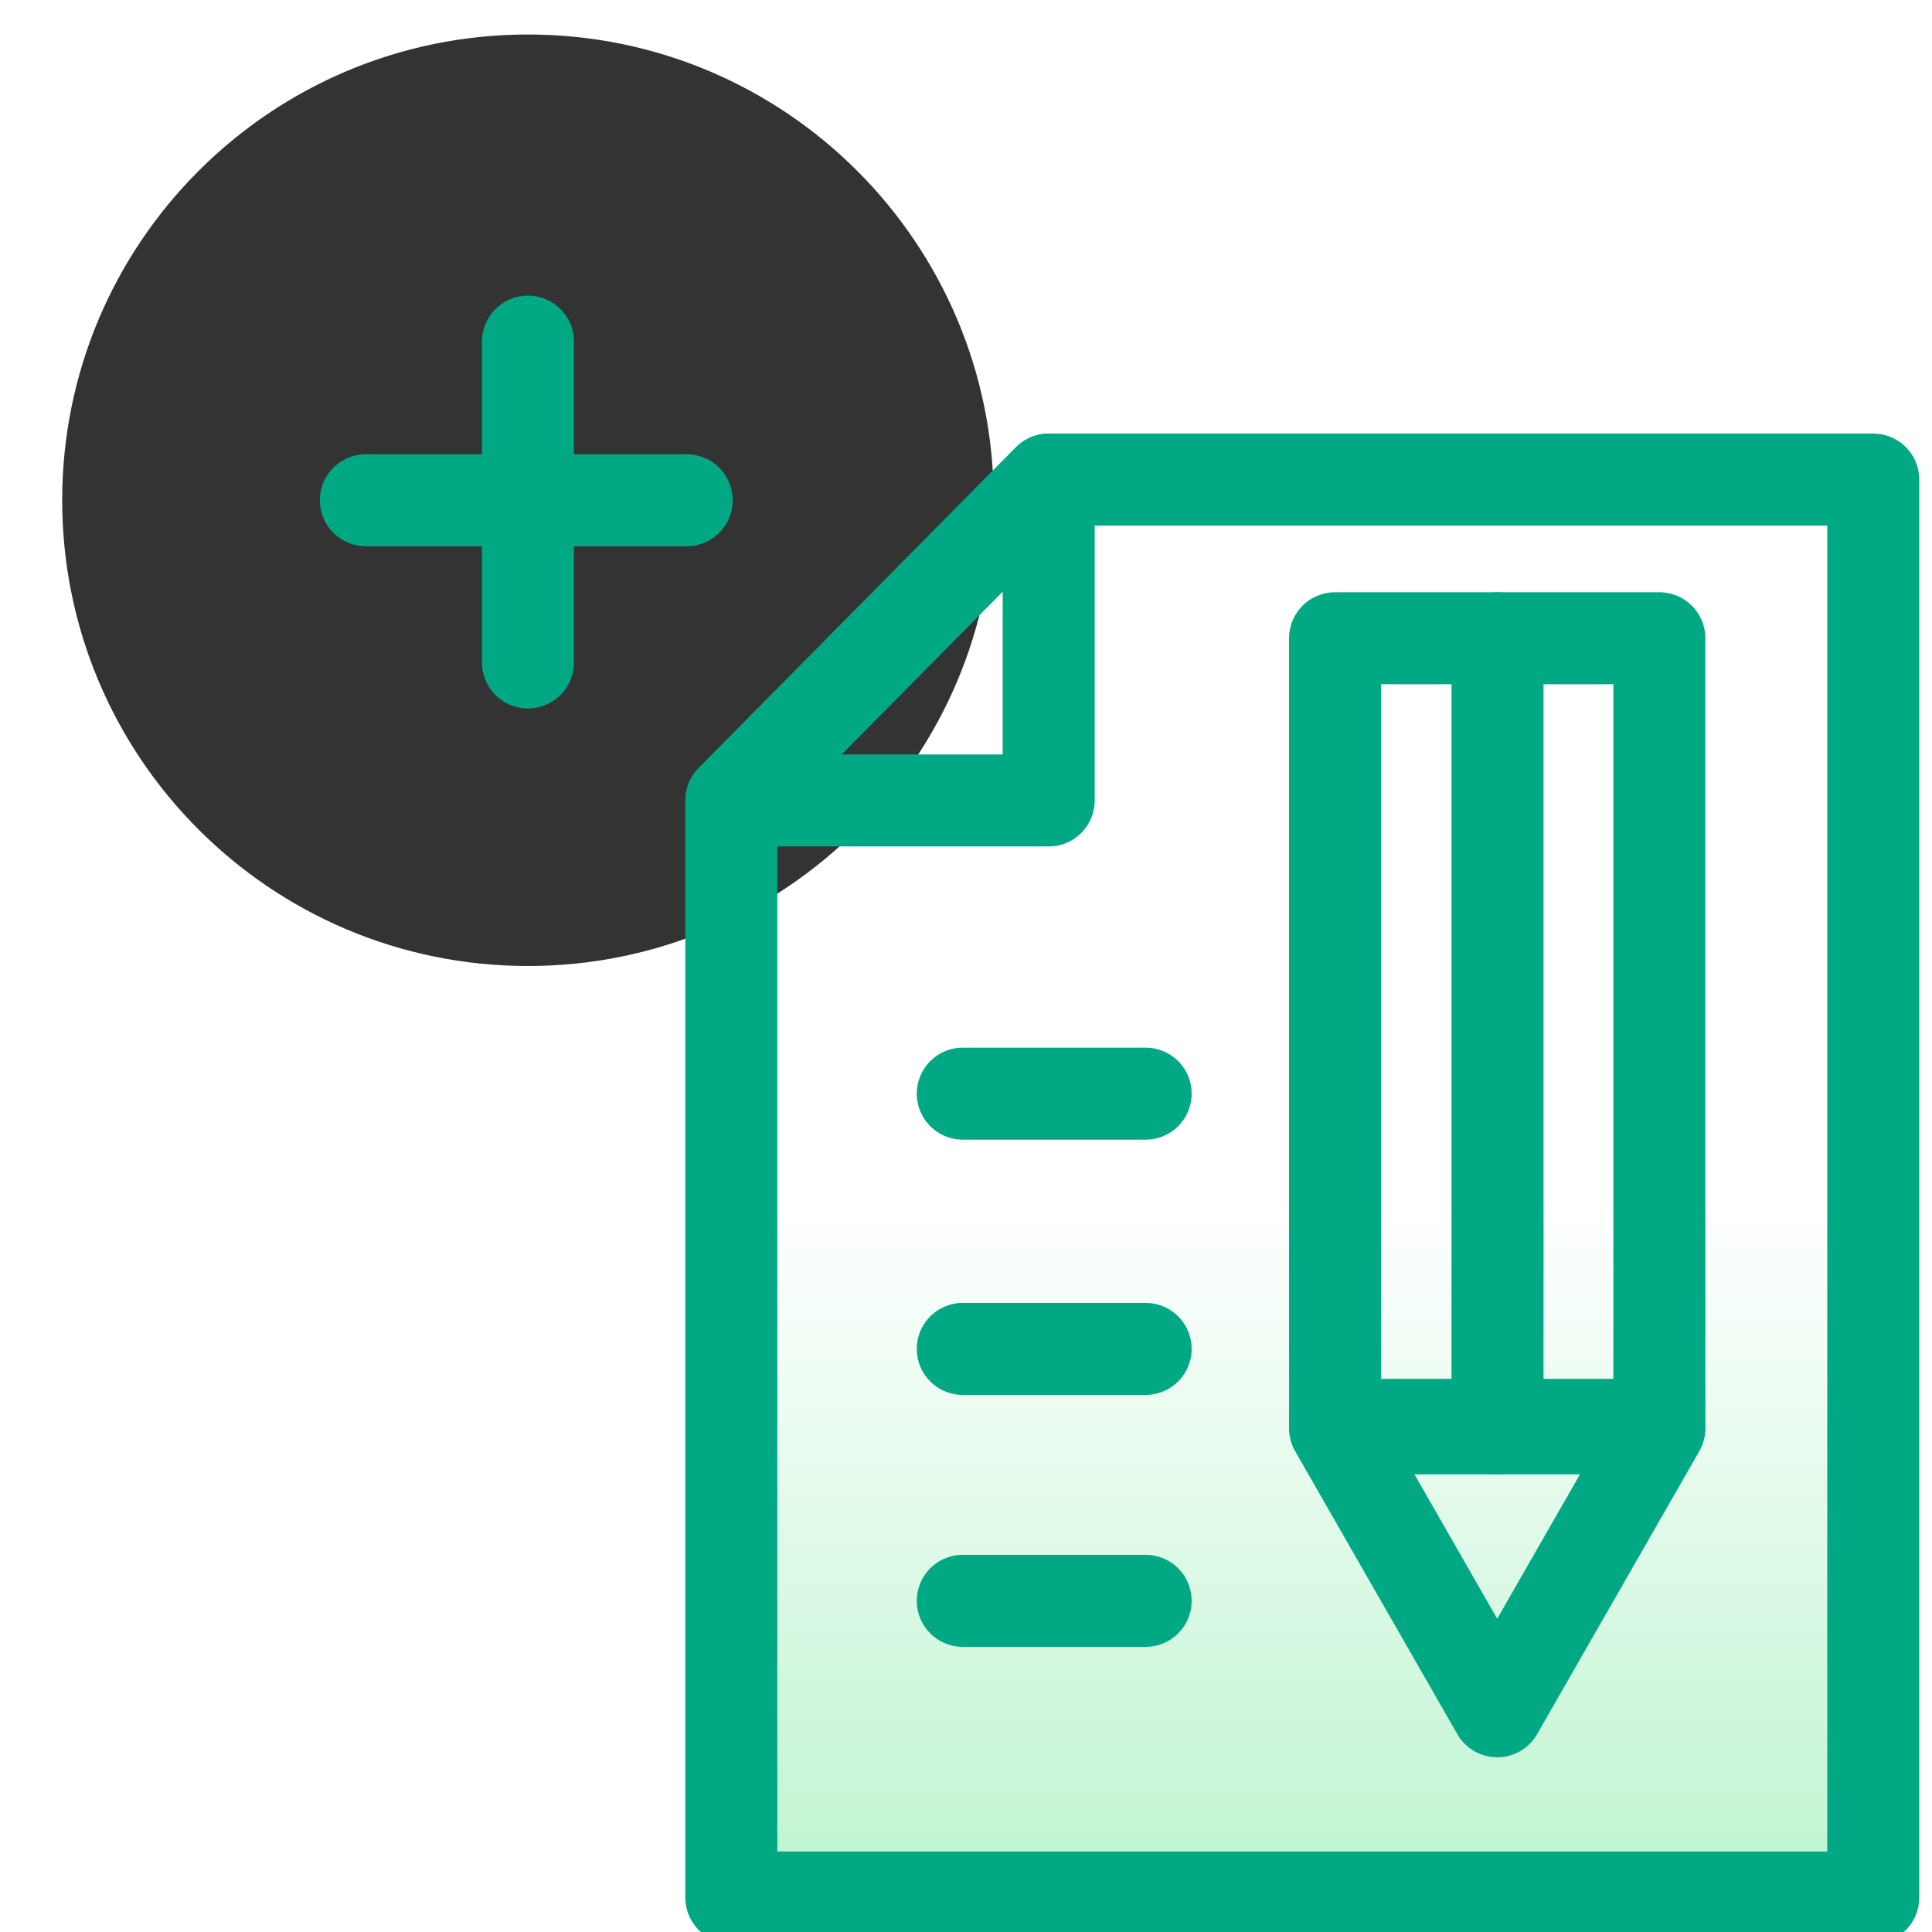 <svg width="42" height="42" viewBox="0 0 42 42" fill="none" xmlns="http://www.w3.org/2000/svg">
<g id="data-creation 1" clip-path="url(#clip0_3199_9599)">
<g id="Group">
<g id="Group_2">
<path id="Vector" d="M40.723 10.426H22.798L15.898 17.401V41.251H40.723V10.426Z" fill="url(#paint0_linear_3199_9599)"/>
<path id="Vector_2" d="M11.477 21C17.068 21 21.602 16.467 21.602 10.875C21.602 5.283 17.068 0.75 11.477 0.75C5.885 0.75 1.352 5.283 1.352 10.875C1.352 16.467 5.885 21 11.477 21Z" fill="#333333"/>
<path id="Vector_3" d="M40.723 10.426H22.798L15.898 17.401V41.251H40.723V10.426Z" stroke="#00A884" stroke-width="2" stroke-miterlimit="10" stroke-linecap="round" stroke-linejoin="round"/>
<path id="Vector_4" d="M22.798 17.401H15.898L22.798 10.426V17.401Z" stroke="#00A884" stroke-width="2" stroke-miterlimit="10" stroke-linecap="round" stroke-linejoin="round"/>
<path id="Vector_5" d="M36.073 13.875H29.023V30.975H36.073V13.875Z" stroke="#00A884" stroke-width="2" stroke-miterlimit="10" stroke-linecap="round" stroke-linejoin="round"/>
<path id="Vector_6" d="M32.555 13.875V31.05" stroke="#00A884" stroke-width="2" stroke-miterlimit="10" stroke-linecap="round" stroke-linejoin="round"/>
<path id="Vector_7" d="M29.023 31.051L32.548 37.201L36.073 31.051H29.023Z" stroke="#00A884" stroke-width="2" stroke-miterlimit="10" stroke-linecap="round" stroke-linejoin="round"/>
<path id="Vector_8" d="M20.93 34.801H24.905" stroke="#00A884" stroke-width="2" stroke-miterlimit="10" stroke-linecap="round" stroke-linejoin="round"/>
<path id="Vector_9" d="M20.93 29.324H24.905" stroke="#00A884" stroke-width="2" stroke-miterlimit="10" stroke-linecap="round" stroke-linejoin="round"/>
<path id="Vector_10" d="M20.93 23.775H24.905" stroke="#00A884" stroke-width="2" stroke-miterlimit="10" stroke-linecap="round" stroke-linejoin="round"/>
<path id="Vector_11" d="M11.477 7.426V14.401" stroke="#00A884" stroke-width="2" stroke-miterlimit="10" stroke-linecap="round" stroke-linejoin="round"/>
<path id="Vector_12" d="M14.928 10.875H7.953" stroke="#00A884" stroke-width="2" stroke-miterlimit="10" stroke-linecap="round" stroke-linejoin="round"/>
</g>
</g>
</g>
<defs>
<linearGradient id="paint0_linear_3199_9599" x1="28.282" y1="41.251" x2="28.282" y2="26.156" gradientUnits="userSpaceOnUse">
<stop stop-color="#BDF4D0"/>
<stop offset="1" stop-color="#BDF4D0" stop-opacity="0"/>
</linearGradient>
<clipPath id="clip0_3199_9599">
<rect width="42" height="42" fill="white"/>
</clipPath>
</defs>
</svg>

